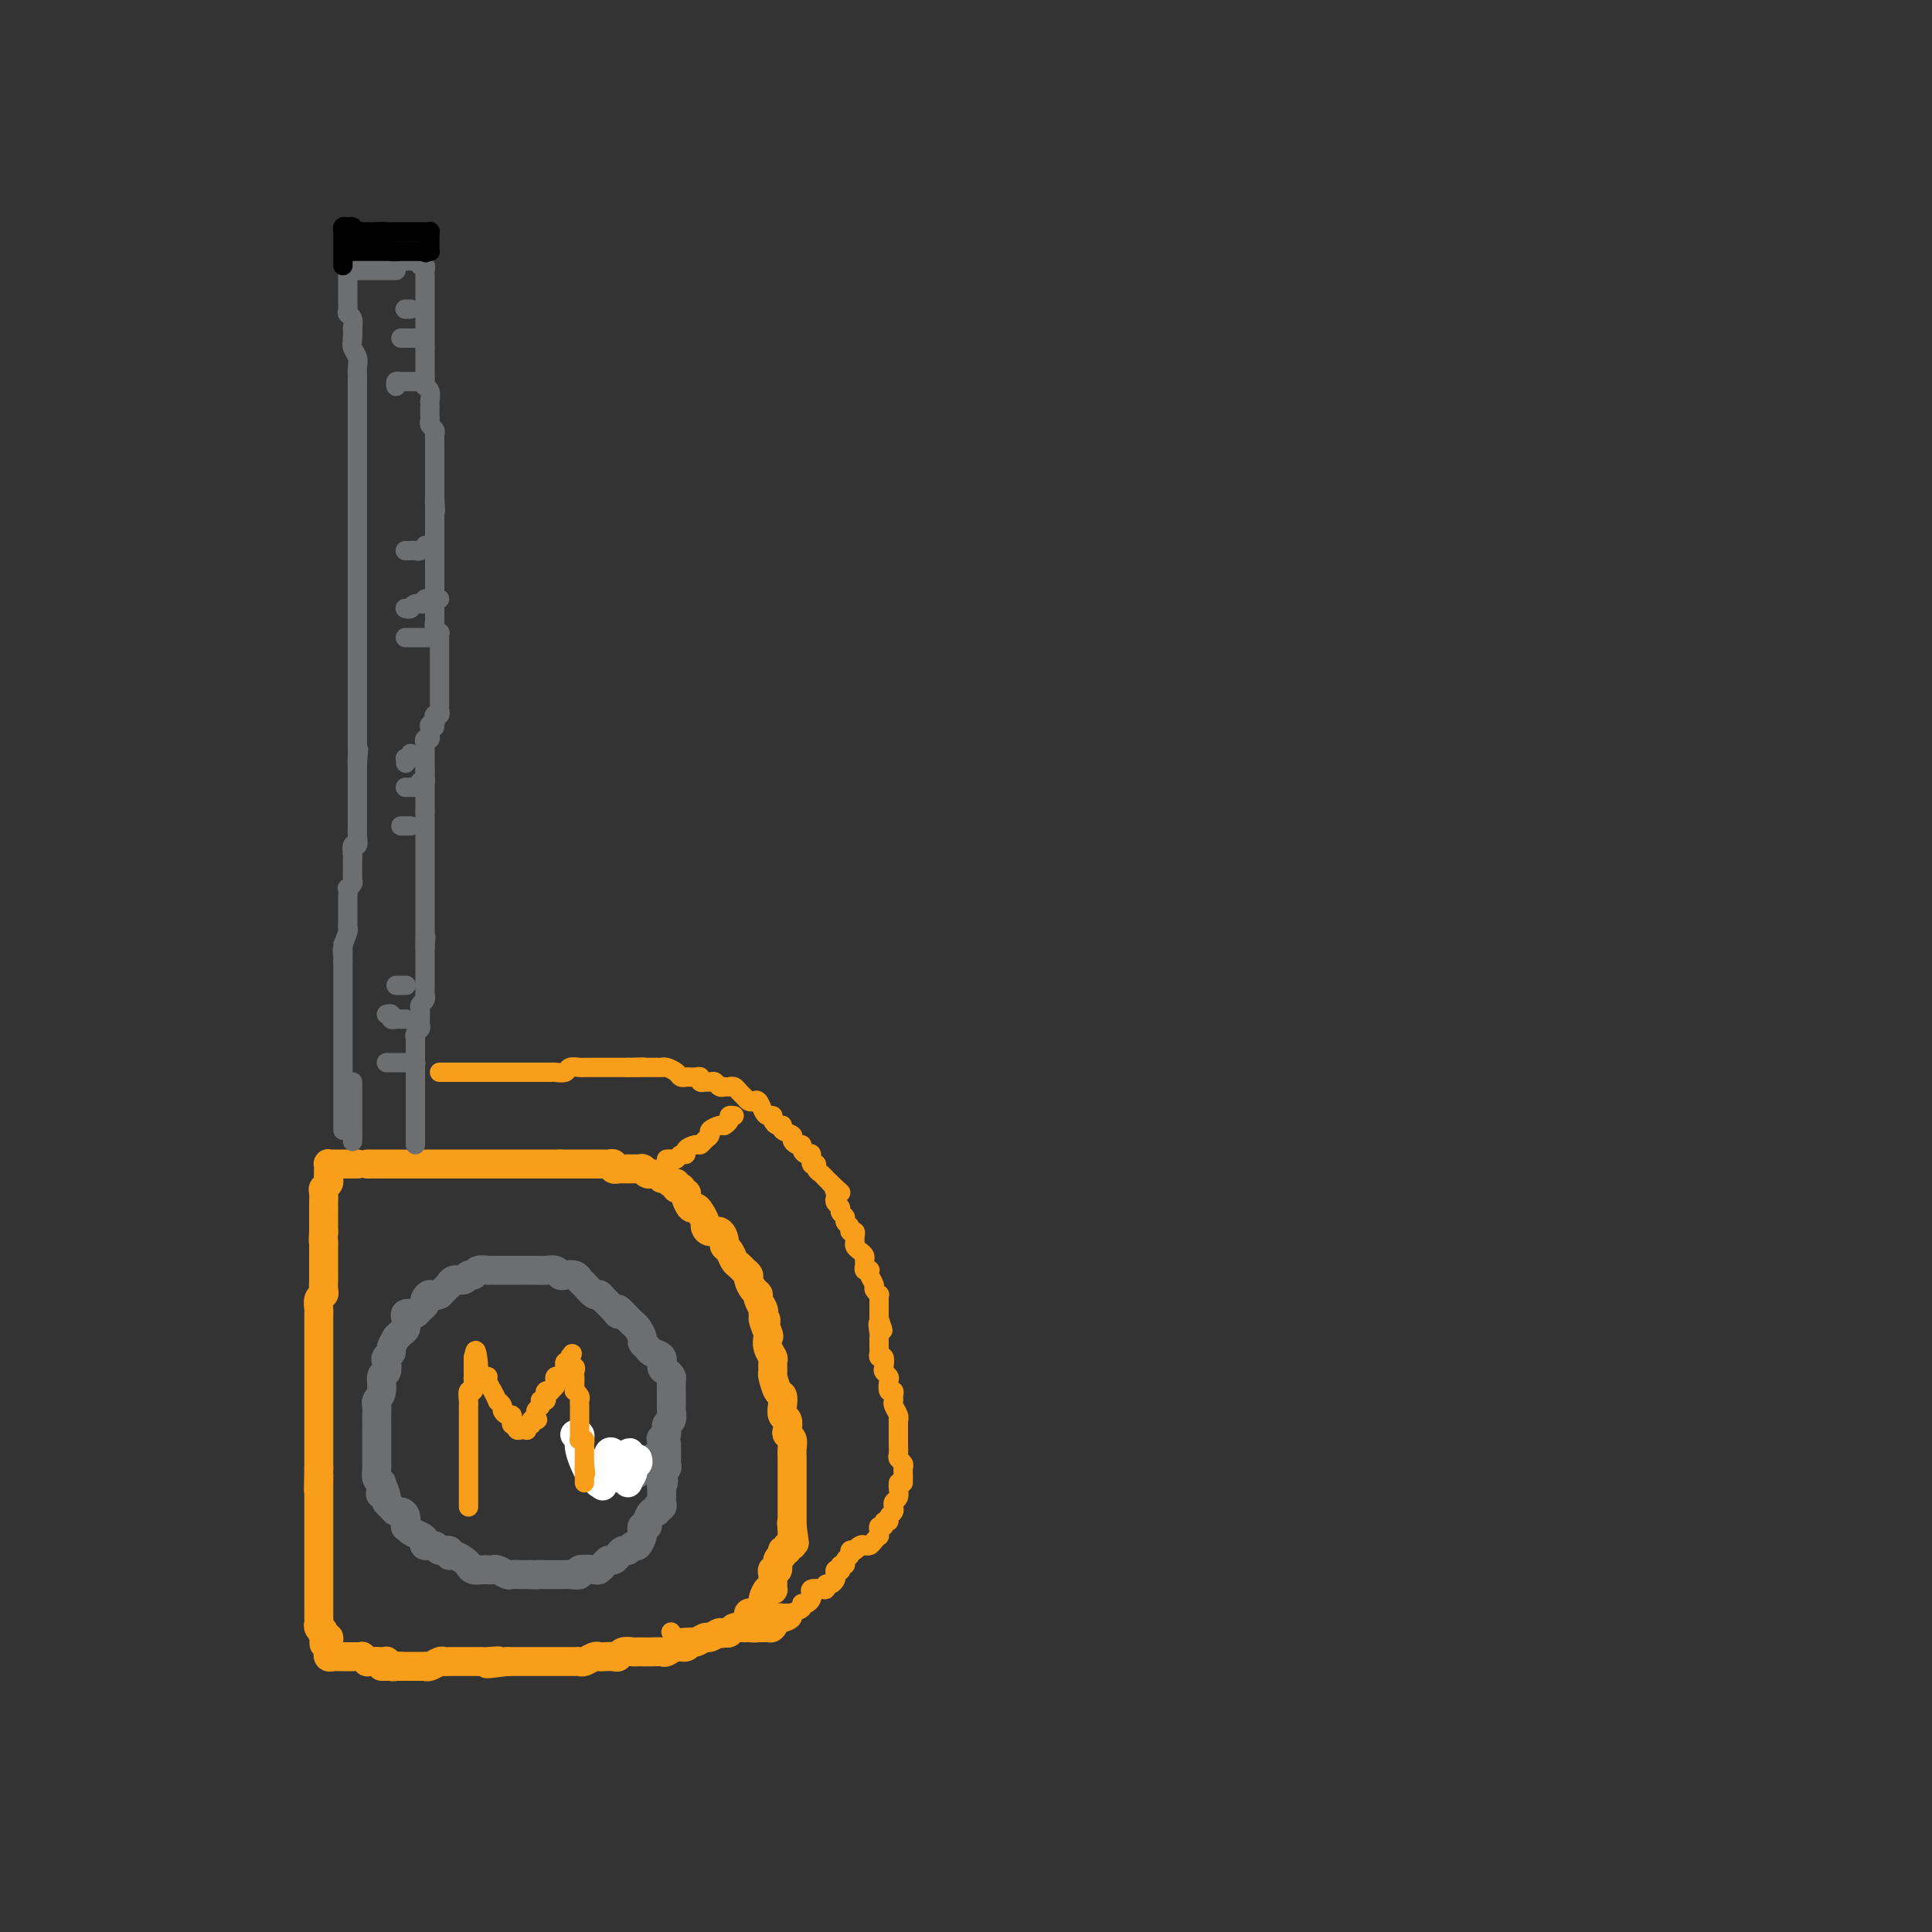 <svg viewBox='0 0 400 400' version='1.1' xmlns='http://www.w3.org/2000/svg' xmlns:xlink='http://www.w3.org/1999/xlink'><rect x="0" y="0" width="400" height="400" fill="#333333" stroke="none"/><g fill='none' stroke='#F99E1B' stroke-width='6' stroke-linecap='round' stroke-linejoin='round'><path d='M76,241c0.332,0.000 0.664,0.000 1,0c0.336,0.000 0.677,0.000 1,0c0.323,-0.000 0.630,-0.000 1,0c0.370,0.000 0.803,0.000 1,0c0.197,0.000 0.156,0.000 1,0c0.844,0.000 2.572,-0.000 3,0c0.428,0.000 -0.443,0.000 0,0c0.443,0.000 2.198,0.000 3,0c0.802,0.000 0.649,0.000 1,0c0.351,0.000 1.207,-0.000 2,0c0.793,0.000 1.524,-0.000 2,0c0.476,0.000 0.698,0.000 1,0c0.302,-0.000 0.683,0.000 1,0c0.317,-0.000 0.571,-0.000 1,0c0.429,0.000 1.035,0.000 2,0c0.965,0.000 2.290,0.000 3,0c0.710,0.000 0.805,0.000 1,0c0.195,0.000 0.489,0.000 1,0c0.511,0.000 1.241,0.000 2,0c0.759,0.000 1.549,0.000 2,0c0.451,0.000 0.562,0.000 1,0c0.438,0.000 1.203,0.000 2,0c0.797,0.000 1.626,0.000 2,0c0.374,0.000 0.293,0.000 1,0c0.707,0.000 2.202,0.000 3,0c0.798,0.000 0.899,0.000 1,0'/><path d='M116,241c6.302,-0.000 2.056,-0.000 1,0c-1.056,0.000 1.079,0.000 2,0c0.921,-0.000 0.628,-0.000 1,0c0.372,0.000 1.409,0.000 2,0c0.591,-0.000 0.737,-0.001 1,0c0.263,0.001 0.644,0.004 1,0c0.356,-0.004 0.688,-0.015 1,0c0.312,0.015 0.605,0.057 1,0c0.395,-0.057 0.893,-0.211 1,0c0.107,0.211 -0.176,0.789 0,1c0.176,0.211 0.811,0.057 1,0c0.189,-0.057 -0.068,-0.015 0,0c0.068,0.015 0.462,0.003 1,0c0.538,-0.003 1.219,0.003 2,0c0.781,-0.003 1.663,-0.015 2,0c0.337,0.015 0.129,0.056 0,0c-0.129,-0.056 -0.179,-0.211 0,0c0.179,0.211 0.587,0.788 1,1c0.413,0.212 0.832,0.061 1,0c0.168,-0.061 0.084,-0.030 0,0'/><path d='M137,243c0.025,-0.122 0.049,-0.244 0,0c-0.049,0.244 -0.172,0.854 0,1c0.172,0.146 0.639,-0.171 1,0c0.361,0.171 0.618,0.829 1,1c0.382,0.171 0.891,-0.147 1,0c0.109,0.147 -0.181,0.757 0,1c0.181,0.243 0.832,0.119 1,0c0.168,-0.119 -0.148,-0.235 0,0c0.148,0.235 0.761,0.819 1,1c0.239,0.181 0.105,-0.041 0,0c-0.105,0.041 -0.182,0.343 0,1c0.182,0.657 0.623,1.667 1,2c0.377,0.333 0.692,-0.012 1,0c0.308,0.012 0.611,0.380 1,1c0.389,0.620 0.865,1.493 1,2c0.135,0.507 -0.070,0.647 0,1c0.070,0.353 0.414,0.920 1,1c0.586,0.080 1.414,-0.326 2,0c0.586,0.326 0.931,1.383 1,2c0.069,0.617 -0.136,0.795 0,1c0.136,0.205 0.615,0.436 1,1c0.385,0.564 0.677,1.459 1,2c0.323,0.541 0.678,0.726 1,1c0.322,0.274 0.612,0.637 1,1c0.388,0.363 0.873,0.726 1,1c0.127,0.274 -0.106,0.458 0,1c0.106,0.542 0.550,1.441 1,2c0.450,0.559 0.904,0.779 1,1c0.096,0.221 -0.166,0.444 0,1c0.166,0.556 0.762,1.445 1,2c0.238,0.555 0.119,0.778 0,1'/><path d='M158,272c1.333,2.684 0.165,0.894 0,1c-0.165,0.106 0.674,2.107 1,3c0.326,0.893 0.140,0.677 0,1c-0.140,0.323 -0.234,1.184 0,2c0.234,0.816 0.798,1.588 1,2c0.202,0.412 0.044,0.463 0,1c-0.044,0.537 0.027,1.561 0,2c-0.027,0.439 -0.152,0.293 0,1c0.152,0.707 0.580,2.268 1,3c0.420,0.732 0.831,0.633 1,1c0.169,0.367 0.097,1.198 0,2c-0.097,0.802 -0.218,1.576 0,2c0.218,0.424 0.776,0.498 1,1c0.224,0.502 0.112,1.434 0,2c-0.112,0.566 -0.226,0.768 0,1c0.226,0.232 0.793,0.496 1,1c0.207,0.504 0.056,1.248 0,2c-0.056,0.752 -0.015,1.511 0,2c0.015,0.489 0.004,0.708 0,1c-0.004,0.292 -0.001,0.656 0,1c0.001,0.344 0.000,0.669 0,1c-0.000,0.331 -0.000,0.670 0,1c0.000,0.330 0.000,0.651 0,1c-0.000,0.349 -0.000,0.724 0,1c0.000,0.276 0.000,0.452 0,1c-0.000,0.548 -0.000,1.470 0,2c0.000,0.530 0.000,0.670 0,1c-0.000,0.330 -0.000,0.851 0,1c0.000,0.149 0.000,-0.075 0,0c-0.000,0.075 -0.000,0.450 0,1c0.000,0.550 0.000,1.275 0,2'/><path d='M164,316c0.927,6.774 0.244,1.709 0,0c-0.244,-1.709 -0.050,-0.062 0,1c0.050,1.062 -0.043,1.537 0,2c0.043,0.463 0.223,0.912 0,1c-0.223,0.088 -0.848,-0.185 -1,0c-0.152,0.185 0.171,0.828 0,1c-0.171,0.172 -0.834,-0.126 -1,0c-0.166,0.126 0.166,0.678 0,1c-0.166,0.322 -0.829,0.415 -1,1c-0.171,0.585 0.150,1.662 0,2c-0.150,0.338 -0.773,-0.063 -1,0c-0.227,0.063 -0.060,0.592 0,1c0.060,0.408 0.013,0.696 0,1c-0.013,0.304 0.007,0.624 0,1c-0.007,0.376 -0.040,0.809 0,1c0.040,0.191 0.154,0.142 0,0c-0.154,-0.142 -0.578,-0.375 -1,0c-0.422,0.375 -0.844,1.358 -1,2c-0.156,0.642 -0.045,0.942 0,1c0.045,0.058 0.023,-0.128 0,0c-0.023,0.128 -0.049,0.569 0,1c0.049,0.431 0.172,0.850 0,1c-0.172,0.150 -0.637,0.029 -1,0c-0.363,-0.029 -0.622,0.035 -1,0c-0.378,-0.035 -0.875,-0.168 -1,0c-0.125,0.168 0.121,0.637 0,1c-0.121,0.363 -0.610,0.619 -1,1c-0.390,0.381 -0.682,0.886 -1,1c-0.318,0.114 -0.663,-0.161 -1,0c-0.337,0.161 -0.668,0.760 -1,1c-0.332,0.240 -0.666,0.120 -1,0'/><path d='M150,338c-1.351,0.553 -0.729,-0.063 -1,0c-0.271,0.063 -1.434,0.806 -2,1c-0.566,0.194 -0.536,-0.159 -1,0c-0.464,0.159 -1.424,0.831 -2,1c-0.576,0.169 -0.769,-0.165 -1,0c-0.231,0.165 -0.498,0.829 -1,1c-0.502,0.171 -1.237,-0.150 -2,0c-0.763,0.150 -1.553,0.772 -2,1c-0.447,0.228 -0.553,0.061 -1,0c-0.447,-0.061 -1.237,-0.017 -2,0c-0.763,0.017 -1.500,0.008 -2,0c-0.500,-0.008 -0.763,-0.016 -1,0c-0.237,0.016 -0.448,0.057 -1,0c-0.552,-0.057 -1.443,-0.211 -2,0c-0.557,0.211 -0.778,0.788 -1,1c-0.222,0.212 -0.444,0.061 -1,0c-0.556,-0.061 -1.444,-0.030 -2,0c-0.556,0.030 -0.778,0.061 -1,0c-0.222,-0.061 -0.444,-0.212 -1,0c-0.556,0.212 -1.444,0.789 -2,1c-0.556,0.211 -0.778,0.057 -1,0c-0.222,-0.057 -0.444,-0.015 -1,0c-0.556,0.015 -1.447,0.004 -2,0c-0.553,-0.004 -0.768,-0.001 -1,0c-0.232,0.001 -0.481,0.000 -1,0c-0.519,-0.000 -1.309,-0.000 -2,0c-0.691,0.000 -1.285,0.000 -2,0c-0.715,-0.000 -1.553,-0.000 -2,0c-0.447,0.000 -0.505,0.000 -1,0c-0.495,-0.000 -1.427,-0.000 -2,0c-0.573,0.000 -0.786,0.000 -1,0'/><path d='M105,344c-7.307,0.928 -3.074,0.249 -2,0c1.074,-0.249 -1.010,-0.067 -2,0c-0.990,0.067 -0.885,0.018 -1,0c-0.115,-0.018 -0.451,-0.004 -1,0c-0.549,0.004 -1.312,0.000 -2,0c-0.688,-0.000 -1.301,0.004 -2,0c-0.699,-0.004 -1.484,-0.015 -2,0c-0.516,0.015 -0.765,0.057 -1,0c-0.235,-0.057 -0.458,-0.211 -1,0c-0.542,0.211 -1.402,0.789 -2,1c-0.598,0.211 -0.934,0.057 -1,0c-0.066,-0.057 0.136,-0.015 0,0c-0.136,0.015 -0.611,0.004 -1,0c-0.389,-0.004 -0.692,-0.001 -1,0c-0.308,0.001 -0.621,0.000 -1,0c-0.379,-0.000 -0.822,-0.000 -1,0c-0.178,0.000 -0.089,0.000 0,0c0.089,-0.000 0.177,-0.000 0,0c-0.177,0.000 -0.621,0.000 -1,0c-0.379,-0.000 -0.694,-0.000 -1,0c-0.306,0.000 -0.604,0.000 -1,0c-0.396,-0.000 -0.890,-0.000 -1,0c-0.110,0.000 0.163,0.000 0,0c-0.163,-0.000 -0.761,-0.000 -1,0c-0.239,0.000 -0.120,0.000 0,0'/><path d='M74,241c-0.341,0.000 -0.683,0.000 -1,0c-0.317,-0.000 -0.610,-0.000 -1,0c-0.390,0.000 -0.879,0.000 -1,0c-0.121,-0.000 0.125,-0.001 0,0c-0.125,0.001 -0.622,0.003 -1,0c-0.378,-0.003 -0.637,-0.012 -1,0c-0.363,0.012 -0.830,0.045 -1,0c-0.170,-0.045 -0.045,-0.167 0,0c0.045,0.167 0.008,0.622 0,1c-0.008,0.378 0.012,0.678 0,1c-0.012,0.322 -0.056,0.667 0,1c0.056,0.333 0.211,0.653 0,1c-0.211,0.347 -0.789,0.722 -1,1c-0.211,0.278 -0.057,0.458 0,1c0.057,0.542 0.015,1.445 0,2c-0.015,0.555 -0.004,0.762 0,1c0.004,0.238 0.001,0.507 0,1c-0.001,0.493 -0.000,1.210 0,2c0.000,0.790 0.000,1.654 0,2c-0.000,0.346 -0.000,0.173 0,0'/><path d='M67,255c-0.155,2.566 -0.041,1.983 0,2c0.041,0.017 0.011,0.636 0,1c-0.011,0.364 -0.003,0.474 0,1c0.003,0.526 0.001,1.467 0,2c-0.001,0.533 -0.001,0.657 0,1c0.001,0.343 0.001,0.904 0,1c-0.001,0.096 -0.004,-0.274 0,0c0.004,0.274 0.015,1.191 0,2c-0.015,0.809 -0.057,1.511 0,2c0.057,0.489 0.211,0.764 0,1c-0.211,0.236 -0.789,0.434 -1,1c-0.211,0.566 -0.057,1.502 0,2c0.057,0.498 0.015,0.558 0,1c-0.015,0.442 -0.004,1.267 0,2c0.004,0.733 0.001,1.374 0,2c-0.001,0.626 -0.000,1.238 0,2c0.000,0.762 0.000,1.674 0,2c-0.000,0.326 -0.000,0.066 0,1c0.000,0.934 0.000,3.061 0,4c-0.000,0.939 -0.000,0.688 0,1c0.000,0.312 0.000,1.185 0,2c-0.000,0.815 -0.000,1.570 0,2c0.000,0.430 0.000,0.535 0,1c-0.000,0.465 -0.000,1.290 0,2c0.000,0.710 0.000,1.306 0,2c-0.000,0.694 -0.000,1.485 0,2c0.000,0.515 0.000,0.754 0,1c-0.000,0.246 -0.000,0.499 0,1c0.000,0.501 0.000,1.250 0,2c-0.000,0.750 -0.000,1.500 0,2c0.000,0.500 0.000,0.750 0,1'/><path d='M66,304c-0.155,7.997 -0.041,3.491 0,2c0.041,-1.491 0.011,0.033 0,1c-0.011,0.967 -0.003,1.376 0,2c0.003,0.624 0.001,1.462 0,2c-0.001,0.538 -0.000,0.777 0,1c0.000,0.223 0.000,0.432 0,1c-0.000,0.568 -0.000,1.496 0,2c0.000,0.504 0.000,0.583 0,1c-0.000,0.417 -0.000,1.171 0,2c0.000,0.829 0.000,1.731 0,2c-0.000,0.269 -0.000,-0.097 0,0c0.000,0.097 0.000,0.656 0,1c-0.000,0.344 -0.000,0.472 0,1c0.000,0.528 -0.000,1.455 0,2c0.000,0.545 0.000,0.706 0,1c-0.000,0.294 -0.000,0.719 0,1c0.000,0.281 0.000,0.418 0,1c-0.000,0.582 -0.000,1.608 0,2c0.000,0.392 0.000,0.150 0,0c-0.000,-0.150 -0.000,-0.208 0,0c0.000,0.208 0.000,0.682 0,1c-0.000,0.318 -0.000,0.481 0,1c0.000,0.519 0.000,1.396 0,2c-0.000,0.604 -0.001,0.935 0,1c0.001,0.065 0.004,-0.137 0,0c-0.004,0.137 -0.015,0.611 0,1c0.015,0.389 0.056,0.692 0,1c-0.056,0.308 -0.207,0.621 0,1c0.207,0.379 0.774,0.822 1,1c0.226,0.178 0.113,0.089 0,0'/><path d='M67,338c0.171,5.196 0.098,1.185 0,0c-0.098,-1.185 -0.222,0.457 0,1c0.222,0.543 0.792,-0.012 1,0c0.208,0.012 0.056,0.591 0,1c-0.056,0.409 -0.016,0.649 0,1c0.016,0.351 0.007,0.812 0,1c-0.007,0.188 -0.013,0.103 0,0c0.013,-0.103 0.046,-0.224 0,0c-0.046,0.224 -0.171,0.792 0,1c0.171,0.208 0.637,0.056 1,0c0.363,-0.056 0.622,-0.015 1,0c0.378,0.015 0.874,0.004 1,0c0.126,-0.004 -0.120,-0.001 0,0c0.120,0.001 0.605,-0.001 1,0c0.395,0.001 0.698,0.004 1,0c0.302,-0.004 0.602,-0.015 1,0c0.398,0.015 0.894,0.057 1,0c0.106,-0.057 -0.179,-0.211 0,0c0.179,0.211 0.821,0.789 1,1c0.179,0.211 -0.106,0.057 0,0c0.106,-0.057 0.602,-0.016 1,0c0.398,0.016 0.699,0.008 1,0'/><path d='M78,344c1.400,0.150 0.900,0.026 1,0c0.100,-0.026 0.801,0.046 1,0c0.199,-0.046 -0.104,-0.208 0,0c0.104,0.208 0.616,0.788 1,1c0.384,0.212 0.642,0.057 1,0c0.358,-0.057 0.817,-0.016 1,0c0.183,0.016 0.092,0.008 0,0'/></g>
<g fill='none' stroke='#6D6E70' stroke-width='6' stroke-linecap='round' stroke-linejoin='round'><path d='M128,305c-0.089,0.001 -0.179,0.002 0,0c0.179,-0.002 0.625,-0.008 1,0c0.375,0.008 0.678,0.031 1,0c0.322,-0.031 0.662,-0.116 1,0c0.338,0.116 0.672,0.432 1,0c0.328,-0.432 0.648,-1.612 1,-2c0.352,-0.388 0.734,0.016 1,0c0.266,-0.016 0.415,-0.451 1,-1c0.585,-0.549 1.606,-1.212 2,-2c0.394,-0.788 0.162,-1.702 0,-2c-0.162,-0.298 -0.254,0.018 0,0c0.254,-0.018 0.853,-0.371 1,-1c0.147,-0.629 -0.157,-1.535 0,-2c0.157,-0.465 0.774,-0.491 1,-1c0.226,-0.509 0.060,-1.502 0,-2c-0.060,-0.498 -0.015,-0.500 0,-1c0.015,-0.500 0.002,-1.496 0,-2c-0.002,-0.504 0.009,-0.515 0,-1c-0.009,-0.485 -0.039,-1.443 0,-2c0.039,-0.557 0.147,-0.713 0,-1c-0.147,-0.287 -0.550,-0.707 -1,-1c-0.450,-0.293 -0.948,-0.460 -1,-1c-0.052,-0.540 0.341,-1.453 0,-2c-0.341,-0.547 -1.415,-0.728 -2,-1c-0.585,-0.272 -0.681,-0.635 -1,-1c-0.319,-0.365 -0.862,-0.730 -1,-1c-0.138,-0.270 0.128,-0.443 0,-1c-0.128,-0.557 -0.650,-1.496 -1,-2c-0.350,-0.504 -0.529,-0.573 -1,-1c-0.471,-0.427 -1.236,-1.214 -2,-2'/><path d='M129,272c-1.742,-1.978 -1.096,-0.423 -1,0c0.096,0.423 -0.359,-0.286 -1,-1c-0.641,-0.714 -1.467,-1.434 -2,-2c-0.533,-0.566 -0.772,-0.978 -1,-1c-0.228,-0.022 -0.446,0.348 -1,0c-0.554,-0.348 -1.444,-1.413 -2,-2c-0.556,-0.587 -0.778,-0.697 -1,-1c-0.222,-0.303 -0.443,-0.799 -1,-1c-0.557,-0.201 -1.448,-0.106 -2,0c-0.552,0.106 -0.764,0.225 -1,0c-0.236,-0.225 -0.496,-0.792 -1,-1c-0.504,-0.208 -1.252,-0.056 -2,0c-0.748,0.056 -1.496,0.015 -2,0c-0.504,-0.015 -0.764,-0.004 -1,0c-0.236,0.004 -0.448,0.001 -1,0c-0.552,-0.001 -1.443,-0.000 -2,0c-0.557,0.000 -0.780,-0.000 -1,0c-0.220,0.000 -0.435,0.000 -1,0c-0.565,-0.000 -1.479,-0.001 -2,0c-0.521,0.001 -0.650,0.004 -1,0c-0.350,-0.004 -0.920,-0.016 -1,0c-0.080,0.016 0.330,0.061 0,0c-0.330,-0.061 -1.401,-0.228 -2,0c-0.599,0.228 -0.725,0.850 -1,1c-0.275,0.150 -0.700,-0.171 -1,0c-0.300,0.171 -0.476,0.833 -1,1c-0.524,0.167 -1.397,-0.163 -2,0c-0.603,0.163 -0.935,0.817 -1,1c-0.065,0.183 0.136,-0.105 0,0c-0.136,0.105 -0.610,0.601 -1,1c-0.390,0.399 -0.695,0.699 -1,1'/><path d='M91,268c-1.626,0.726 -1.693,0.041 -2,0c-0.307,-0.041 -0.856,0.564 -1,1c-0.144,0.436 0.115,0.705 0,1c-0.115,0.295 -0.605,0.617 -1,1c-0.395,0.383 -0.693,0.827 -1,1c-0.307,0.173 -0.621,0.073 -1,0c-0.379,-0.073 -0.824,-0.120 -1,0c-0.176,0.120 -0.085,0.409 0,1c0.085,0.591 0.162,1.486 0,2c-0.162,0.514 -0.564,0.648 -1,1c-0.436,0.352 -0.905,0.921 -1,1c-0.095,0.079 0.185,-0.331 0,0c-0.185,0.331 -0.833,1.402 -1,2c-0.167,0.598 0.147,0.722 0,1c-0.147,0.278 -0.756,0.711 -1,1c-0.244,0.289 -0.122,0.434 0,1c0.122,0.566 0.243,1.551 0,2c-0.243,0.449 -0.850,0.361 -1,1c-0.150,0.639 0.156,2.005 0,3c-0.156,0.995 -0.774,1.618 -1,2c-0.226,0.382 -0.061,0.522 0,1c0.061,0.478 0.016,1.293 0,2c-0.016,0.707 -0.004,1.305 0,2c0.004,0.695 0.001,1.485 0,2c-0.001,0.515 -0.000,0.753 0,1c0.000,0.247 -0.001,0.504 0,1c0.001,0.496 0.003,1.232 0,2c-0.003,0.768 -0.011,1.567 0,2c0.011,0.433 0.041,0.501 0,1c-0.041,0.499 -0.155,1.428 0,2c0.155,0.572 0.577,0.786 1,1'/><path d='M79,307c-0.374,4.295 -0.307,1.533 0,1c0.307,-0.533 0.856,1.163 1,2c0.144,0.837 -0.115,0.814 0,1c0.115,0.186 0.605,0.579 1,1c0.395,0.421 0.694,0.868 1,1c0.306,0.132 0.620,-0.053 1,0c0.380,0.053 0.826,0.343 1,1c0.174,0.657 0.075,1.681 0,2c-0.075,0.319 -0.127,-0.068 0,0c0.127,0.068 0.433,0.592 1,1c0.567,0.408 1.393,0.702 2,1c0.607,0.298 0.993,0.601 1,1c0.007,0.399 -0.367,0.896 0,1c0.367,0.104 1.473,-0.183 2,0c0.527,0.183 0.473,0.837 1,1c0.527,0.163 1.633,-0.164 2,0c0.367,0.164 -0.005,0.818 0,1c0.005,0.182 0.386,-0.109 1,0c0.614,0.109 1.460,0.618 2,1c0.540,0.382 0.775,0.639 1,1c0.225,0.361 0.440,0.828 1,1c0.560,0.172 1.463,0.050 2,0c0.537,-0.050 0.706,-0.027 1,0c0.294,0.027 0.712,0.060 1,0c0.288,-0.060 0.445,-0.212 1,0c0.555,0.212 1.507,0.789 2,1c0.493,0.211 0.527,0.057 1,0c0.473,-0.057 1.384,-0.015 2,0c0.616,0.015 0.935,0.004 1,0c0.065,-0.004 -0.124,-0.001 0,0c0.124,0.001 0.562,0.001 1,0'/><path d='M110,326c1.991,0.155 0.968,0.042 1,0c0.032,-0.042 1.121,-0.011 2,0c0.879,0.011 1.550,0.004 2,0c0.450,-0.004 0.678,-0.005 1,0c0.322,0.005 0.738,0.015 1,0c0.262,-0.015 0.371,-0.056 1,0c0.629,0.056 1.779,0.208 2,0c0.221,-0.208 -0.488,-0.778 0,-1c0.488,-0.222 2.172,-0.097 3,0c0.828,0.097 0.799,0.167 1,0c0.201,-0.167 0.631,-0.571 1,-1c0.369,-0.429 0.676,-0.884 1,-1c0.324,-0.116 0.664,0.108 1,0c0.336,-0.108 0.667,-0.549 1,-1c0.333,-0.451 0.667,-0.912 1,-1c0.333,-0.088 0.664,0.198 1,0c0.336,-0.198 0.677,-0.880 1,-1c0.323,-0.120 0.626,0.322 1,0c0.374,-0.322 0.817,-1.408 1,-2c0.183,-0.592 0.104,-0.688 0,-1c-0.104,-0.312 -0.234,-0.839 0,-1c0.234,-0.161 0.832,0.044 1,0c0.168,-0.044 -0.095,-0.337 0,-1c0.095,-0.663 0.547,-1.697 1,-2c0.453,-0.303 0.906,0.126 1,0c0.094,-0.126 -0.171,-0.807 0,-1c0.171,-0.193 0.778,0.103 1,0c0.222,-0.103 0.060,-0.605 0,-1c-0.060,-0.395 -0.016,-0.683 0,-1c0.016,-0.317 0.005,-0.662 0,-1c-0.005,-0.338 -0.002,-0.669 0,-1'/><path d='M137,308c0.774,-2.094 0.208,-1.331 0,-1c-0.208,0.331 -0.057,0.228 0,0c0.057,-0.228 0.019,-0.582 0,-1c-0.019,-0.418 -0.019,-0.901 0,-1c0.019,-0.099 0.058,0.184 0,0c-0.058,-0.184 -0.212,-0.837 0,-1c0.212,-0.163 0.789,0.164 1,0c0.211,-0.164 0.057,-0.817 0,-1c-0.057,-0.183 -0.015,0.105 0,0c0.015,-0.105 0.004,-0.603 0,-1c-0.004,-0.397 -0.001,-0.694 0,-1c0.001,-0.306 0.000,-0.621 0,-1c-0.000,-0.379 -0.000,-0.823 0,-1c0.000,-0.177 0.000,-0.089 0,0'/></g>
<g fill='none' stroke='#FFFFFF' stroke-width='6' stroke-linecap='round' stroke-linejoin='round'><path d='M119,297c0.417,-0.072 0.834,-0.145 1,0c0.166,0.145 0.082,0.507 0,1c-0.082,0.493 -0.163,1.117 0,2c0.163,0.883 0.569,2.025 1,3c0.431,0.975 0.886,1.782 1,2c0.114,0.218 -0.114,-0.152 0,0c0.114,0.152 0.570,0.826 1,1c0.430,0.174 0.833,-0.154 1,0c0.167,0.154 0.096,0.788 0,1c-0.096,0.212 -0.218,0.003 0,0c0.218,-0.003 0.775,0.201 1,0c0.225,-0.201 0.116,-0.809 0,-1c-0.116,-0.191 -0.240,0.033 0,0c0.240,-0.033 0.845,-0.323 1,-1c0.155,-0.677 -0.140,-1.743 0,-2c0.140,-0.257 0.713,0.293 1,0c0.287,-0.293 0.287,-1.431 0,-2c-0.287,-0.569 -0.862,-0.570 -1,0c-0.138,0.570 0.159,1.712 0,2c-0.159,0.288 -0.775,-0.277 -1,0c-0.225,0.277 -0.060,1.395 0,2c0.060,0.605 0.016,0.698 0,1c-0.016,0.302 -0.004,0.812 0,1c0.004,0.188 0.001,0.054 0,0c-0.001,-0.054 -0.001,-0.027 0,0'/><path d='M125,307c-0.358,1.059 -0.254,0.705 0,0c0.254,-0.705 0.656,-1.761 1,-2c0.344,-0.239 0.628,0.338 1,0c0.372,-0.338 0.832,-1.590 1,-2c0.168,-0.410 0.045,0.024 0,0c-0.045,-0.024 -0.012,-0.504 0,-1c0.012,-0.496 0.003,-1.006 0,-1c-0.003,0.006 -0.001,0.527 0,1c0.001,0.473 0.000,0.896 0,1c-0.000,0.104 -0.000,-0.111 0,0c0.000,0.111 0.000,0.548 0,1c-0.000,0.452 -0.001,0.919 0,1c0.001,0.081 0.004,-0.225 0,0c-0.004,0.225 -0.016,0.981 0,1c0.016,0.019 0.061,-0.698 0,-1c-0.061,-0.302 -0.226,-0.189 0,0c0.226,0.189 0.845,0.454 1,0c0.155,-0.454 -0.154,-1.627 0,-2c0.154,-0.373 0.772,0.053 1,0c0.228,-0.053 0.065,-0.587 0,-1c-0.065,-0.413 -0.033,-0.707 0,-1'/><path d='M130,301c0.774,-0.766 0.207,0.321 0,1c-0.207,0.679 -0.056,0.952 0,1c0.056,0.048 0.015,-0.128 0,0c-0.015,0.128 -0.004,0.561 0,1c0.004,0.439 0.001,0.886 0,1c-0.001,0.114 -0.000,-0.103 0,0c0.000,0.103 0.000,0.528 0,1c-0.000,0.472 -0.000,0.992 0,1c0.000,0.008 0.000,-0.496 0,-1'/><path d='M130,306c0.228,0.592 0.797,-0.429 1,-1c0.203,-0.571 0.040,-0.693 0,-1c-0.040,-0.307 0.042,-0.801 0,-1c-0.042,-0.199 -0.207,-0.105 0,0c0.207,0.105 0.787,0.221 1,0c0.213,-0.221 0.061,-0.777 0,-1c-0.061,-0.223 -0.030,-0.111 0,0'/></g>
<g fill='none' stroke='#6D6E70' stroke-width='4' stroke-linecap='round' stroke-linejoin='round'><path d='M71,234c0.000,-0.444 0.000,-0.888 0,-1c0.000,-0.112 0.000,0.106 0,0c0.000,-0.106 0.000,-0.538 0,-1c-0.000,-0.462 0.000,-0.954 0,-1c0.000,-0.046 0.000,0.352 0,0c0.000,-0.352 0.000,-1.456 0,-2c0.000,-0.544 0.000,-0.527 0,-1c0.000,-0.473 0.000,-1.435 0,-2c0.000,-0.565 0.000,-0.733 0,-1c0.000,-0.267 0.000,-0.634 0,-1c0.000,-0.366 0.000,-0.731 0,-1c-0.000,-0.269 0.000,-0.443 0,-1c0.000,-0.557 0.000,-1.496 0,-2c0.000,-0.504 0.000,-0.573 0,-1c0.000,-0.427 0.000,-1.211 0,-2c0.000,-0.789 -0.000,-1.581 0,-2c0.000,-0.419 0.000,-0.465 0,-1c0.000,-0.535 -0.000,-1.561 0,-2c0.000,-0.439 0.000,-0.292 0,-1c0.000,-0.708 -0.000,-2.273 0,-3c0.000,-0.727 0.000,-0.618 0,-1c0.000,-0.382 -0.000,-1.257 0,-2c0.000,-0.743 0.000,-1.354 0,-2c0.000,-0.646 0.000,-1.327 0,-2c0.000,-0.673 0.000,-1.336 0,-2'/><path d='M71,199c0.016,-5.852 0.057,-2.983 0,-2c-0.057,0.983 -0.211,0.078 0,-1c0.211,-1.078 0.789,-2.329 1,-3c0.211,-0.671 0.057,-0.761 0,-1c-0.057,-0.239 -0.015,-0.626 0,-1c0.015,-0.374 0.004,-0.735 0,-1c-0.004,-0.265 -0.002,-0.434 0,-1c0.002,-0.566 0.004,-1.528 0,-2c-0.004,-0.472 -0.015,-0.454 0,-1c0.015,-0.546 0.057,-1.657 0,-2c-0.057,-0.343 -0.211,0.082 0,0c0.211,-0.082 0.789,-0.670 1,-1c0.211,-0.330 0.057,-0.402 0,-1c-0.057,-0.598 -0.016,-1.723 0,-2c0.016,-0.277 0.008,0.295 0,0c-0.008,-0.295 -0.016,-1.458 0,-2c0.016,-0.542 0.057,-0.463 0,-1c-0.057,-0.537 -0.211,-1.688 0,-2c0.211,-0.312 0.789,0.216 1,0c0.211,-0.216 0.057,-1.176 0,-2c-0.057,-0.824 -0.015,-1.513 0,-2c0.015,-0.487 0.004,-0.774 0,-1c-0.004,-0.226 -0.001,-0.392 0,-1c0.001,-0.608 0.000,-1.659 0,-2c-0.000,-0.341 -0.000,0.030 0,0c0.000,-0.030 0.000,-0.459 0,-1c-0.000,-0.541 -0.000,-1.195 0,-2c0.000,-0.805 0.000,-1.762 0,-2c-0.000,-0.238 -0.000,0.244 0,0c0.000,-0.244 0.000,-1.212 0,-2c-0.000,-0.788 -0.000,-1.394 0,-2'/><path d='M74,158c0.464,-6.230 0.124,-1.303 0,0c-0.124,1.303 -0.033,-1.016 0,-2c0.033,-0.984 0.009,-0.631 0,-1c-0.009,-0.369 -0.002,-1.460 0,-2c0.002,-0.540 0.001,-0.530 0,-1c-0.001,-0.470 -0.000,-1.420 0,-2c0.000,-0.580 0.000,-0.789 0,-1c-0.000,-0.211 -0.000,-0.423 0,-1c0.000,-0.577 0.000,-1.520 0,-2c-0.000,-0.480 -0.000,-0.499 0,-1c0.000,-0.501 0.000,-1.485 0,-2c-0.000,-0.515 -0.000,-0.560 0,-1c0.000,-0.440 0.000,-1.277 0,-2c-0.000,-0.723 -0.000,-1.334 0,-2c0.000,-0.666 0.000,-1.386 0,-2c-0.000,-0.614 -0.000,-1.123 0,-2c0.000,-0.877 0.000,-2.124 0,-3c-0.000,-0.876 -0.000,-1.381 0,-2c0.000,-0.619 0.000,-1.353 0,-2c-0.000,-0.647 -0.000,-1.206 0,-2c0.000,-0.794 0.000,-1.821 0,-3c-0.000,-1.179 -0.000,-2.508 0,-3c0.000,-0.492 0.000,-0.147 0,-1c-0.000,-0.853 -0.000,-2.903 0,-4c0.000,-1.097 0.000,-1.243 0,-2c0.000,-0.757 -0.000,-2.127 0,-3c0.000,-0.873 0.000,-1.248 0,-2c0.000,-0.752 -0.000,-1.882 0,-3c0.000,-1.118 0.000,-2.224 0,-3c0.000,-0.776 0.000,-1.222 0,-2c0.000,-0.778 0.000,-1.889 0,-3'/><path d='M74,96c0.000,-10.130 0.000,-4.457 0,-3c-0.000,1.457 -0.000,-1.304 0,-3c0.000,-1.696 0.000,-2.327 0,-3c-0.000,-0.673 -0.000,-1.388 0,-2c0.000,-0.612 0.001,-1.123 0,-2c-0.001,-0.877 -0.004,-2.122 0,-3c0.004,-0.878 0.015,-1.389 0,-2c-0.015,-0.611 -0.057,-1.320 0,-2c0.057,-0.680 0.211,-1.329 0,-2c-0.211,-0.671 -0.788,-1.363 -1,-2c-0.212,-0.637 -0.061,-1.217 0,-2c0.061,-0.783 0.030,-1.767 0,-2c-0.030,-0.233 -0.061,0.285 0,0c0.061,-0.285 0.212,-1.372 0,-2c-0.212,-0.628 -0.789,-0.798 -1,-1c-0.211,-0.202 -0.057,-0.435 0,-1c0.057,-0.565 0.015,-1.460 0,-2c-0.015,-0.540 -0.004,-0.723 0,-1c0.004,-0.277 0.001,-0.648 0,-1c-0.001,-0.352 -0.000,-0.687 0,-1c0.000,-0.313 0.000,-0.606 0,-1c-0.000,-0.394 -0.000,-0.889 0,-1c0.000,-0.111 0.000,0.162 0,0c-0.000,-0.162 -0.000,-0.761 0,-1c0.000,-0.239 0.000,-0.120 0,0'/><path d='M72,56c0.342,0.000 0.684,0.000 1,0c0.316,0.000 0.606,0.000 1,0c0.394,0.000 0.893,0.000 1,0c0.107,-0.000 -0.179,0.000 0,0c0.179,0.000 0.821,-0.000 1,0c0.179,0.000 -0.106,0.000 0,0c0.106,0.000 0.602,0.000 1,0c0.398,0.000 0.698,-0.000 1,0c0.302,0.000 0.606,-0.000 1,0c0.394,0.000 0.876,0.000 1,0c0.124,-0.000 -0.111,-0.000 0,0c0.111,0.000 0.568,0.000 1,0c0.432,-0.000 0.838,0.000 1,0c0.162,0.000 0.081,0.000 0,0'/><path d='M73,224c0.000,0.331 0.000,0.662 0,1c0.000,0.338 0.000,0.682 0,1c0.000,0.318 0.000,0.610 0,1c-0.000,0.390 -0.000,0.879 0,1c0.000,0.121 0.000,-0.126 0,0c0.000,0.126 -0.000,0.625 0,1c0.000,0.375 0.000,0.626 0,1c0.000,0.374 0.000,0.870 0,1c0.000,0.130 0.000,-0.106 0,0c0.000,0.106 0.000,0.553 0,1c0.000,0.447 0.000,0.893 0,1c0.000,0.107 0.000,-0.125 0,0c0.000,0.125 0.000,0.607 0,1c0.000,0.393 0.000,0.696 0,1'/><path d='M73,235c0.000,1.933 0.000,1.267 0,1c0.000,-0.267 0.000,-0.133 0,0'/><path d='M86,237c0.000,-0.331 0.000,-0.662 0,-1c0.000,-0.338 0.000,-0.682 0,-1c0.000,-0.318 0.000,-0.611 0,-1c0.000,-0.389 0.000,-0.874 0,-1c0.000,-0.126 -0.000,0.107 0,0c0.000,-0.107 0.000,-0.553 0,-1c0.000,-0.447 0.000,-0.894 0,-1c0.000,-0.106 0.000,0.130 0,0c0.000,-0.130 0.000,-0.626 0,-1c0.000,-0.374 0.000,-0.625 0,-1c0.000,-0.375 0.000,-0.874 0,-1c0.000,-0.126 0.000,0.120 0,0c0.000,-0.120 0.000,-0.605 0,-1c0.000,-0.395 -0.000,-0.698 0,-1c0.000,-0.302 0.000,-0.602 0,-1c0.000,-0.398 -0.000,-0.894 0,-1c0.000,-0.106 0.000,0.179 0,0c0.000,-0.179 -0.000,-0.821 0,-1c0.000,-0.179 0.000,0.107 0,0c0.000,-0.107 -0.000,-0.606 0,-1c0.000,-0.394 0.000,-0.683 0,-1c0.000,-0.317 -0.000,-0.662 0,-1c0.000,-0.338 0.000,-0.669 0,-1'/><path d='M86,219c0.000,-2.737 0.000,-0.579 0,0c-0.000,0.579 -0.000,-0.419 0,-1c0.000,-0.581 0.000,-0.743 0,-1c-0.000,-0.257 -0.001,-0.608 0,-1c0.001,-0.392 0.004,-0.826 0,-1c-0.004,-0.174 -0.015,-0.088 0,0c0.015,0.088 0.057,0.177 0,0c-0.057,-0.177 -0.211,-0.621 0,-1c0.211,-0.379 0.789,-0.693 1,-1c0.211,-0.307 0.057,-0.607 0,-1c-0.057,-0.393 -0.016,-0.879 0,-1c0.016,-0.121 0.008,0.123 0,0c-0.008,-0.123 -0.016,-0.611 0,-1c0.016,-0.389 0.057,-0.678 0,-1c-0.057,-0.322 -0.211,-0.678 0,-1c0.211,-0.322 0.789,-0.610 1,-1c0.211,-0.390 0.057,-0.883 0,-1c-0.057,-0.117 -0.015,0.141 0,0c0.015,-0.141 0.004,-0.682 0,-1c-0.004,-0.318 -0.001,-0.414 0,-1c0.001,-0.586 0.000,-1.664 0,-2c-0.000,-0.336 -0.000,0.068 0,0c0.000,-0.068 0.000,-0.609 0,-1c-0.000,-0.391 -0.000,-0.630 0,-1c0.000,-0.370 0.000,-0.869 0,-1c-0.000,-0.131 -0.000,0.106 0,0c0.000,-0.106 0.000,-0.554 0,-1c-0.000,-0.446 -0.000,-0.889 0,-1c0.000,-0.111 0.000,0.111 0,0c-0.000,-0.111 -0.000,-0.556 0,-1'/><path d='M88,196c0.309,-3.741 0.083,-1.594 0,-1c-0.083,0.594 -0.022,-0.367 0,-1c0.022,-0.633 0.006,-0.939 0,-1c-0.006,-0.061 -0.002,0.125 0,0c0.002,-0.125 0.000,-0.559 0,-1c-0.000,-0.441 -0.000,-0.888 0,-1c0.000,-0.112 0.000,0.110 0,0c-0.000,-0.110 -0.000,-0.553 0,-1c0.000,-0.447 0.000,-0.897 0,-1c-0.000,-0.103 -0.000,0.140 0,0c0.000,-0.140 0.000,-0.663 0,-1c-0.000,-0.337 -0.000,-0.487 0,-1c0.000,-0.513 0.000,-1.390 0,-2c-0.000,-0.610 -0.000,-0.955 0,-1c0.000,-0.045 0.000,0.208 0,0c-0.000,-0.208 -0.000,-0.877 0,-1c0.000,-0.123 0.000,0.301 0,0c-0.000,-0.301 -0.000,-1.327 0,-2c0.000,-0.673 0.000,-0.993 0,-1c-0.000,-0.007 -0.000,0.300 0,0c0.000,-0.300 0.000,-1.208 0,-2c-0.000,-0.792 -0.000,-1.468 0,-2c0.000,-0.532 0.000,-0.921 0,-1c-0.000,-0.079 -0.000,0.151 0,0c0.000,-0.151 0.000,-0.685 0,-1c0.000,-0.315 -0.000,-0.413 0,-1c0.000,-0.587 0.000,-1.663 0,-2c0.000,-0.337 -0.000,0.064 0,0c0.000,-0.064 0.000,-0.594 0,-1c0.000,-0.406 -0.000,-0.687 0,-1c0.000,-0.313 0.000,-0.656 0,-1'/><path d='M88,168c0.000,-4.572 0.000,-2.002 0,-1c0.000,1.002 0.000,0.436 0,0c0.000,-0.436 0.000,-0.743 0,-1c0.000,-0.257 0.000,-0.464 0,-1c0.000,-0.536 0.000,-1.400 0,-2c0.000,-0.600 0.000,-0.935 0,-1c0.000,-0.065 -0.000,0.140 0,0c0.000,-0.140 0.000,-0.625 0,-1c0.000,-0.375 0.000,-0.639 0,-1c0.000,-0.361 0.000,-0.817 0,-1c0.000,-0.183 0.000,-0.091 0,0'/><path d='M84,53c0.025,0.422 0.049,0.844 0,1c-0.049,0.156 -0.172,0.046 0,0c0.172,-0.046 0.638,-0.027 1,0c0.362,0.027 0.619,0.063 1,0c0.381,-0.063 0.887,-0.224 1,0c0.113,0.224 -0.166,0.834 0,1c0.166,0.166 0.776,-0.110 1,0c0.224,0.110 0.060,0.607 0,1c-0.060,0.393 -0.016,0.684 0,1c0.016,0.316 0.004,0.659 0,1c-0.004,0.341 -0.001,0.682 0,1c0.001,0.318 0.000,0.614 0,1c-0.000,0.386 -0.000,0.863 0,1c0.000,0.137 0.000,-0.065 0,0c-0.000,0.065 -0.000,0.399 0,1c0.000,0.601 0.000,1.470 0,2c-0.000,0.530 -0.000,0.719 0,1c0.000,0.281 0.000,0.652 0,1c-0.000,0.348 -0.000,0.673 0,1c0.000,0.327 0.000,0.655 0,1c-0.000,0.345 -0.000,0.708 0,1c0.000,0.292 0.000,0.512 0,1c-0.000,0.488 -0.000,1.244 0,2'/><path d='M88,72c0.000,2.804 0.000,2.313 0,2c-0.000,-0.313 -0.001,-0.448 0,0c0.001,0.448 0.004,1.481 0,2c-0.004,0.519 -0.015,0.525 0,1c0.015,0.475 0.057,1.419 0,2c-0.057,0.581 -0.211,0.800 0,1c0.211,0.200 0.789,0.382 1,1c0.211,0.618 0.057,1.671 0,2c-0.057,0.329 -0.015,-0.067 0,0c0.015,0.067 0.003,0.595 0,1c-0.003,0.405 0.003,0.686 0,1c-0.003,0.314 -0.015,0.662 0,1c0.015,0.338 0.057,0.668 0,1c-0.057,0.332 -0.211,0.667 0,1c0.211,0.333 0.789,0.662 1,1c0.211,0.338 0.057,0.683 0,1c-0.057,0.317 -0.015,0.606 0,1c0.015,0.394 0.004,0.893 0,1c-0.004,0.107 -0.001,-0.179 0,0c0.001,0.179 0.000,0.822 0,1c-0.000,0.178 -0.000,-0.111 0,0c0.000,0.111 0.000,0.620 0,1c-0.000,0.380 -0.000,0.630 0,1c0.000,0.370 0.000,0.858 0,1c-0.000,0.142 -0.000,-0.063 0,0c0.000,0.063 0.000,0.394 0,1c-0.000,0.606 -0.000,1.488 0,2c0.000,0.512 0.000,0.653 0,1c-0.000,0.347 -0.000,0.901 0,1c0.000,0.099 0.000,-0.257 0,0c-0.000,0.257 -0.000,1.129 0,2'/><path d='M90,103c0.309,4.976 0.083,1.915 0,1c-0.083,-0.915 -0.022,0.315 0,1c0.022,0.685 0.006,0.824 0,1c-0.006,0.176 -0.002,0.390 0,1c0.002,0.610 0.000,1.616 0,2c-0.000,0.384 -0.000,0.144 0,0c0.000,-0.144 0.000,-0.193 0,0c-0.000,0.193 -0.000,0.629 0,1c0.000,0.371 0.000,0.677 0,1c-0.000,0.323 -0.000,0.664 0,1c0.000,0.336 0.000,0.667 0,1c-0.000,0.333 -0.000,0.667 0,1c0.000,0.333 0.000,0.664 0,1c-0.000,0.336 -0.000,0.678 0,1c0.000,0.322 0.000,0.625 0,1c-0.000,0.375 -0.000,0.821 0,1c0.000,0.179 0.000,0.089 0,0c-0.000,-0.089 -0.000,-0.179 0,0c0.000,0.179 0.000,0.626 0,1c-0.000,0.374 -0.000,0.674 0,1c0.000,0.326 0.000,0.679 0,1c-0.000,0.321 -0.000,0.611 0,1c0.000,0.389 0.000,0.878 0,1c-0.000,0.122 0.000,-0.121 0,0c0.000,0.121 0.000,0.607 0,1c0.000,0.393 0.000,0.693 0,1c0.000,0.307 0.000,0.621 0,1c0.000,0.379 0.000,0.823 0,1c0.000,0.177 0.000,0.089 0,0'/><path d='M90,127c0.016,4.122 0.057,2.427 0,2c-0.057,-0.427 -0.211,0.414 0,1c0.211,0.586 0.789,0.916 1,1c0.211,0.084 0.057,-0.079 0,0c-0.057,0.079 -0.015,0.399 0,1c0.015,0.601 0.004,1.485 0,2c-0.004,0.515 -0.001,0.663 0,1c0.001,0.337 0.000,0.864 0,1c-0.000,0.136 -0.000,-0.117 0,0c0.000,0.117 0.000,0.605 0,1c-0.000,0.395 -0.000,0.697 0,1c0.000,0.303 0.000,0.607 0,1c-0.000,0.393 -0.000,0.875 0,1c0.000,0.125 0.000,-0.107 0,0c-0.000,0.107 -0.000,0.553 0,1c0.000,0.447 0.000,0.894 0,1c-0.000,0.106 -0.000,-0.130 0,0c0.000,0.130 0.000,0.626 0,1c-0.000,0.374 -0.000,0.625 0,1c0.000,0.375 0.001,0.875 0,1c-0.001,0.125 -0.004,-0.125 0,0c0.004,0.125 0.015,0.625 0,1c-0.015,0.375 -0.056,0.626 0,1c0.056,0.374 0.207,0.870 0,1c-0.207,0.130 -0.774,-0.106 -1,0c-0.226,0.106 -0.113,0.553 0,1'/><path d='M90,149c-0.016,3.339 -0.057,0.687 0,0c0.057,-0.687 0.212,0.590 0,1c-0.212,0.410 -0.793,-0.049 -1,0c-0.207,0.049 -0.041,0.604 0,1c0.041,0.396 -0.041,0.631 0,1c0.041,0.369 0.207,0.872 0,1c-0.207,0.128 -0.788,-0.121 -1,0c-0.212,0.121 -0.057,0.610 0,1c0.057,0.390 0.015,0.679 0,1c-0.015,0.321 -0.004,0.674 0,1c0.004,0.326 0.001,0.626 0,1c-0.001,0.374 -0.000,0.821 0,1c0.000,0.179 -0.000,0.089 0,0c0.000,-0.089 0.001,-0.178 0,0c-0.001,0.178 -0.004,0.622 0,1c0.004,0.378 0.015,0.689 0,1c-0.015,0.311 -0.057,0.623 0,1c0.057,0.377 0.211,0.819 0,1c-0.211,0.181 -0.789,0.100 -1,0c-0.211,-0.100 -0.057,-0.219 0,0c0.057,0.219 0.016,0.777 0,1c-0.016,0.223 -0.008,0.112 0,0'/><path d='M86,220c0.000,0.000 0.100,0.100 0.1,0.1'/><path d='M84,220c-0.024,0.000 -0.048,0.000 0,0c0.048,0.000 0.167,0.000 0,0c-0.167,-0.000 -0.619,0.000 -1,0c-0.381,-0.000 -0.690,0.000 -1,0c-0.310,-0.000 -0.622,0.000 -1,0c-0.378,0.000 -0.822,0.000 -1,0c-0.178,0.000 -0.089,0.000 0,0'/><path d='M84,211c0.007,-0.000 0.013,-0.000 0,0c-0.013,0.000 -0.046,0.001 0,0c0.046,-0.001 0.171,-0.004 0,0c-0.171,0.004 -0.638,0.015 -1,0c-0.362,-0.015 -0.619,-0.057 -1,0c-0.381,0.057 -0.886,0.211 -1,0c-0.114,-0.211 0.162,-0.788 0,-1c-0.162,-0.212 -0.760,-0.061 -1,0c-0.240,0.061 -0.120,0.030 0,0'/><path d='M84,204c0.083,0.000 0.167,0.000 0,0c-0.167,0.000 -0.583,0.000 -1,0c-0.417,0.000 -0.833,0.000 -1,0c-0.167,0.000 -0.083,0.000 0,0'/><path d='M83,171c0.415,0.000 0.829,0.000 1,0c0.171,0.000 0.097,0.000 0,0c-0.097,-0.000 -0.219,0.000 0,0c0.219,0.000 0.777,0.000 1,0c0.223,0.000 0.112,0.000 0,0'/><path d='M84,163c0.022,0.000 0.045,0.000 0,0c-0.045,0.000 -0.156,0.000 0,0c0.156,0.000 0.581,0.000 1,0c0.419,0.000 0.834,0.000 1,0c0.166,0.000 0.083,0.000 0,0'/><path d='M84,158c-0.008,-0.425 -0.016,-0.850 0,-1c0.016,-0.150 0.057,-0.026 0,0c-0.057,0.026 -0.211,-0.044 0,0c0.211,0.044 0.788,0.204 1,0c0.212,-0.204 0.061,-0.773 0,-1c-0.061,-0.227 -0.030,-0.114 0,0'/><path d='M84,132c0.024,0.000 0.048,0.000 0,0c-0.048,0.000 -0.166,0.000 0,0c0.166,0.000 0.618,0.000 1,0c0.382,0.000 0.694,0.000 1,0c0.306,0.000 0.608,0.000 1,0c0.392,0.000 0.876,0.000 1,0c0.124,0.000 -0.111,0.000 0,0c0.111,0.000 0.568,0.000 1,0c0.432,0.000 0.838,0.000 1,0c0.162,0.000 0.081,0.000 0,0'/><path d='M84,126c-0.100,-0.033 -0.200,-0.065 0,0c0.200,0.065 0.701,0.228 1,0c0.299,-0.228 0.395,-0.846 1,-1c0.605,-0.154 1.717,0.155 2,0c0.283,-0.155 -0.264,-0.773 0,-1c0.264,-0.227 1.340,-0.061 2,0c0.660,0.061 0.903,0.017 1,0c0.097,-0.017 0.049,-0.009 0,0'/><path d='M84,114c-0.089,-0.002 -0.178,-0.004 0,0c0.178,0.004 0.622,0.015 1,0c0.378,-0.015 0.689,-0.056 1,0c0.311,0.056 0.622,0.207 1,0c0.378,-0.207 0.822,-0.774 1,-1c0.178,-0.226 0.089,-0.113 0,0'/><path d='M82,80c-0.081,-0.423 -0.162,-0.845 0,-1c0.162,-0.155 0.568,-0.041 1,0c0.432,0.041 0.890,0.011 1,0c0.110,-0.011 -0.129,-0.003 0,0c0.129,0.003 0.627,0.001 1,0c0.373,-0.001 0.622,-0.000 1,0c0.378,0.000 0.885,0.000 1,0c0.115,-0.000 -0.161,-0.000 0,0c0.161,0.000 0.760,0.000 1,0c0.240,-0.000 0.120,-0.000 0,0'/><path d='M83,70c0.447,0.000 0.894,0.000 1,0c0.106,0.000 -0.129,0.000 0,0c0.129,0.000 0.622,-0.000 1,0c0.378,0.000 0.640,0.000 1,0c0.360,-0.000 0.817,0.000 1,0c0.183,0.000 0.091,0.000 0,0'/><path d='M84,64c-0.111,0.000 -0.222,0.000 0,0c0.222,0.000 0.778,0.000 1,0c0.222,0.000 0.111,0.000 0,0'/></g>
<g fill='none' stroke='#000000' stroke-width='4' stroke-linecap='round' stroke-linejoin='round'><path d='M71,55c-0.000,-0.339 -0.000,-0.679 0,-1c0.000,-0.321 0.000,-0.625 0,-1c-0.000,-0.375 -0.000,-0.822 0,-1c0.000,-0.178 0.000,-0.089 0,0c-0.000,0.089 -0.000,0.177 0,0c0.000,-0.177 0.000,-0.621 0,-1c-0.000,-0.379 -0.001,-0.694 0,-1c0.001,-0.306 0.003,-0.604 0,-1c-0.003,-0.396 -0.012,-0.892 0,-1c0.012,-0.108 0.044,0.171 0,0c-0.044,-0.171 -0.166,-0.792 0,-1c0.166,-0.208 0.618,-0.003 1,0c0.382,0.003 0.693,-0.195 1,0c0.307,0.195 0.610,0.784 1,1c0.390,0.216 0.867,0.058 1,0c0.133,-0.058 -0.080,-0.016 0,0c0.080,0.016 0.451,0.004 1,0c0.549,-0.004 1.274,-0.002 2,0'/><path d='M78,48c1.524,-0.155 1.833,-0.041 2,0c0.167,0.041 0.191,0.011 1,0c0.809,-0.011 2.402,-0.003 3,0c0.598,0.003 0.202,0.001 0,0c-0.202,-0.001 -0.209,-0.000 0,0c0.209,0.000 0.634,0.000 1,0c0.366,-0.000 0.672,-0.001 1,0c0.328,0.001 0.676,0.003 1,0c0.324,-0.003 0.623,-0.012 1,0c0.377,0.012 0.833,0.044 1,0c0.167,-0.044 0.044,-0.166 0,0c-0.044,0.166 -0.011,0.619 0,1c0.011,0.381 0.000,0.691 0,1c-0.000,0.309 0.010,0.619 0,1c-0.010,0.381 -0.041,0.833 0,1c0.041,0.167 0.155,0.048 0,0c-0.155,-0.048 -0.577,-0.024 -1,0'/><path d='M88,52c0.206,0.619 0.221,0.166 0,0c-0.221,-0.166 -0.679,-0.044 -1,0c-0.321,0.044 -0.506,0.012 -1,0c-0.494,-0.012 -1.298,-0.003 -2,0c-0.702,0.003 -1.301,0.001 -2,0c-0.699,-0.001 -1.498,-0.000 -2,0c-0.502,0.000 -0.708,0.000 -1,0c-0.292,-0.000 -0.671,-0.000 -1,0c-0.329,0.000 -0.609,0.000 -1,0c-0.391,-0.000 -0.892,-0.000 -1,0c-0.108,0.000 0.179,0.000 0,0c-0.179,-0.000 -0.823,-0.000 -1,0c-0.177,0.000 0.113,0.000 0,0c-0.113,-0.000 -0.628,-0.000 -1,0c-0.372,0.000 -0.600,0.000 -1,0c-0.400,-0.000 -0.971,-0.000 -1,0c-0.029,0.000 0.486,0.000 1,0'/><path d='M73,52c-2.386,0.045 -0.850,0.156 0,0c0.850,-0.156 1.016,-0.579 1,-1c-0.016,-0.421 -0.214,-0.841 0,-1c0.214,-0.159 0.839,-0.058 1,0c0.161,0.058 -0.141,0.072 0,0c0.141,-0.072 0.724,-0.229 1,0c0.276,0.229 0.246,0.846 1,1c0.754,0.154 2.292,-0.155 3,0c0.708,0.155 0.585,0.774 1,1c0.415,0.226 1.368,0.061 2,0c0.632,-0.061 0.943,-0.016 1,0c0.057,0.016 -0.139,0.004 0,0c0.139,-0.004 0.612,-0.001 1,0c0.388,0.001 0.692,0.000 1,0c0.308,-0.000 0.621,-0.000 1,0c0.379,0.000 0.822,0.000 1,0c0.178,-0.000 0.089,-0.000 0,0'/></g>
<g fill='none' stroke='#F99E1B' stroke-width='4' stroke-linecap='round' stroke-linejoin='round'><path d='M97,312c-0.000,-0.243 -0.000,-0.487 0,-1c0.000,-0.513 0.000,-1.296 0,-2c-0.000,-0.704 -0.000,-1.329 0,-2c0.000,-0.671 0.000,-1.387 0,-2c-0.000,-0.613 -0.000,-1.124 0,-2c0.000,-0.876 0.000,-2.117 0,-3c-0.000,-0.883 -0.000,-1.406 0,-2c0.000,-0.594 0.000,-1.257 0,-2c-0.000,-0.743 -0.001,-1.566 0,-2c0.001,-0.434 0.004,-0.479 0,-1c-0.004,-0.521 -0.015,-1.520 0,-2c0.015,-0.480 0.057,-0.443 0,-1c-0.057,-0.557 -0.211,-1.707 0,-2c0.211,-0.293 0.789,0.272 1,0c0.211,-0.272 0.057,-1.382 0,-2c-0.057,-0.618 -0.015,-0.744 0,-1c0.015,-0.256 0.004,-0.640 0,-1c-0.004,-0.360 -0.001,-0.694 0,-1c0.001,-0.306 0.000,-0.582 0,-1c-0.000,-0.418 -0.000,-0.976 0,-1c0.000,-0.024 0.000,0.488 0,1'/><path d='M98,282c0.393,-4.669 0.875,-1.340 1,0c0.125,1.340 -0.106,0.693 0,1c0.106,0.307 0.549,1.569 1,2c0.451,0.431 0.909,0.032 1,0c0.091,-0.032 -0.187,0.302 0,1c0.187,0.698 0.839,1.759 1,2c0.161,0.241 -0.168,-0.339 0,0c0.168,0.339 0.832,1.598 1,2c0.168,0.402 -0.162,-0.051 0,0c0.162,0.051 0.814,0.606 1,1c0.186,0.394 -0.094,0.628 0,1c0.094,0.372 0.561,0.883 1,1c0.439,0.117 0.849,-0.161 1,0c0.151,0.161 0.045,0.760 0,1c-0.045,0.240 -0.027,0.121 0,0c0.027,-0.121 0.063,-0.242 0,0c-0.063,0.242 -0.223,0.849 0,1c0.223,0.151 0.831,-0.155 1,0c0.169,0.155 -0.099,0.769 0,1c0.099,0.231 0.566,0.077 1,0c0.434,-0.077 0.833,-0.077 1,0c0.167,0.077 0.100,0.231 0,0c-0.100,-0.231 -0.233,-0.845 0,-1c0.233,-0.155 0.832,0.151 1,0c0.168,-0.151 -0.095,-0.757 0,-1c0.095,-0.243 0.547,-0.121 1,0'/><path d='M111,294c0.615,-0.262 0.151,0.084 0,0c-0.151,-0.084 0.011,-0.597 0,-1c-0.011,-0.403 -0.195,-0.696 0,-1c0.195,-0.304 0.771,-0.620 1,-1c0.229,-0.380 0.113,-0.823 0,-1c-0.113,-0.177 -0.222,-0.086 0,0c0.222,0.086 0.777,0.167 1,0c0.223,-0.167 0.116,-0.584 0,-1c-0.116,-0.416 -0.241,-0.832 0,-1c0.241,-0.168 0.848,-0.087 1,0c0.152,0.087 -0.151,0.181 0,0c0.151,-0.181 0.758,-0.636 1,-1c0.242,-0.364 0.121,-0.636 0,-1c-0.121,-0.364 -0.243,-0.820 0,-1c0.243,-0.180 0.850,-0.086 1,0c0.150,0.086 -0.157,0.163 0,0c0.157,-0.163 0.778,-0.564 1,-1c0.222,-0.436 0.045,-0.905 0,-1c-0.045,-0.095 0.040,0.185 0,0c-0.040,-0.185 -0.207,-0.834 0,-1c0.207,-0.166 0.787,0.151 1,0c0.213,-0.151 0.057,-0.772 0,-1c-0.057,-0.228 -0.016,-0.065 0,0c0.016,0.065 0.008,0.033 0,0'/><path d='M118,281c1.022,-1.832 0.078,0.086 0,1c-0.078,0.914 0.711,0.822 1,1c0.289,0.178 0.078,0.626 0,1c-0.078,0.374 -0.022,0.674 0,1c0.022,0.326 0.010,0.679 0,1c-0.010,0.321 -0.017,0.611 0,1c0.017,0.389 0.057,0.878 0,1c-0.057,0.122 -0.211,-0.122 0,0c0.211,0.122 0.789,0.611 1,1c0.211,0.389 0.057,0.677 0,1c-0.057,0.323 -0.015,0.679 0,1c0.015,0.321 0.004,0.607 0,1c-0.004,0.393 -0.001,0.893 0,1c0.001,0.107 0.000,-0.179 0,0c-0.000,0.179 -0.000,0.822 0,1c0.000,0.178 -0.000,-0.111 0,0c0.000,0.111 0.000,0.622 0,1c-0.000,0.378 -0.001,0.623 0,1c0.001,0.377 0.004,0.885 0,1c-0.004,0.115 -0.015,-0.162 0,0c0.015,0.162 0.057,0.764 0,1c-0.057,0.236 -0.211,0.105 0,0c0.211,-0.105 0.789,-0.183 1,0c0.211,0.183 0.057,0.627 0,1c-0.057,0.373 -0.015,0.675 0,1c0.015,0.325 0.004,0.675 0,1c-0.004,0.325 -0.001,0.626 0,1c0.001,0.374 0.000,0.821 0,1c-0.000,0.179 -0.000,0.089 0,0'/><path d='M121,303c0.464,3.566 0.124,1.481 0,1c-0.124,-0.481 -0.033,0.642 0,1c0.033,0.358 0.009,-0.048 0,0c-0.009,0.048 -0.002,0.549 0,1c0.002,0.451 0.001,0.852 0,1c-0.001,0.148 -0.000,0.042 0,0c0.000,-0.042 0.000,-0.021 0,0'/><path d='M91,222c0.308,0.000 0.615,0.000 1,0c0.385,-0.000 0.846,-0.000 1,0c0.154,0.000 -0.001,0.000 0,0c0.001,-0.000 0.156,-0.000 1,0c0.844,0.000 2.376,0.000 3,0c0.624,-0.000 0.341,-0.000 1,0c0.659,0.000 2.261,0.000 3,0c0.739,-0.000 0.617,-0.000 1,0c0.383,0.000 1.273,0.000 2,0c0.727,-0.000 1.293,-0.000 2,0c0.707,0.000 1.555,0.000 2,0c0.445,-0.000 0.485,-0.000 1,0c0.515,0.000 1.504,0.001 2,0c0.496,-0.001 0.499,-0.004 1,0c0.501,0.004 1.500,0.015 2,0c0.500,-0.015 0.500,-0.057 1,0c0.500,0.057 1.500,0.211 2,0c0.500,-0.211 0.501,-0.789 1,-1c0.499,-0.211 1.496,-0.057 2,0c0.504,0.057 0.515,0.015 1,0c0.485,-0.015 1.444,-0.004 2,0c0.556,0.004 0.708,0.001 1,0c0.292,-0.001 0.725,-0.000 1,0c0.275,0.000 0.393,0.000 1,0c0.607,-0.000 1.702,-0.000 2,0c0.298,0.000 -0.201,0.000 0,0c0.201,-0.000 1.100,-0.000 2,0'/><path d='M130,221c6.135,-0.155 1.973,-0.041 1,0c-0.973,0.041 1.245,0.011 2,0c0.755,-0.011 0.049,-0.003 0,0c-0.049,0.003 0.561,0.001 1,0c0.439,-0.001 0.708,-0.001 1,0c0.292,0.001 0.607,0.003 1,0c0.393,-0.003 0.865,-0.011 1,0c0.135,0.011 -0.065,0.041 0,0c0.065,-0.041 0.396,-0.155 1,0c0.604,0.155 1.482,0.577 2,1c0.518,0.423 0.678,0.845 1,1c0.322,0.155 0.807,0.042 1,0c0.193,-0.042 0.094,-0.012 0,0c-0.094,0.012 -0.184,0.007 0,0c0.184,-0.007 0.641,-0.016 1,0c0.359,0.016 0.618,0.057 1,0c0.382,-0.057 0.886,-0.211 1,0c0.114,0.211 -0.163,0.789 0,1c0.163,0.211 0.765,0.056 1,0c0.235,-0.056 0.104,-0.011 0,0c-0.104,0.011 -0.182,-0.011 0,0c0.182,0.011 0.623,0.055 1,0c0.377,-0.055 0.689,-0.211 1,0c0.311,0.211 0.622,0.788 1,1c0.378,0.212 0.822,0.061 1,0c0.178,-0.061 0.089,-0.030 0,0'/><path d='M138,240c0.331,-0.032 0.661,-0.064 1,0c0.339,0.064 0.686,0.223 1,0c0.314,-0.223 0.595,-0.830 1,-1c0.405,-0.170 0.934,0.095 1,0c0.066,-0.095 -0.332,-0.550 0,-1c0.332,-0.450 1.394,-0.894 2,-1c0.606,-0.106 0.757,0.125 1,0c0.243,-0.125 0.576,-0.608 1,-1c0.424,-0.392 0.937,-0.694 1,-1c0.063,-0.306 -0.324,-0.617 0,-1c0.324,-0.383 1.359,-0.837 2,-1c0.641,-0.163 0.889,-0.033 1,0c0.111,0.033 0.086,-0.030 0,0c-0.086,0.030 -0.233,0.152 0,0c0.233,-0.152 0.846,-0.577 1,-1c0.154,-0.423 -0.151,-0.845 0,-1c0.151,-0.155 0.757,-0.044 1,0c0.243,0.044 0.121,0.022 0,0'/><path d='M151,225c-0.089,0.024 -0.179,0.049 0,0c0.179,-0.049 0.625,-0.170 1,0c0.375,0.170 0.678,0.632 1,1c0.322,0.368 0.664,0.641 1,1c0.336,0.359 0.667,0.804 1,1c0.333,0.196 0.668,0.143 1,0c0.332,-0.143 0.663,-0.375 1,0c0.337,0.375 0.681,1.358 1,2c0.319,0.642 0.612,0.942 1,1c0.388,0.058 0.873,-0.125 1,0c0.127,0.125 -0.102,0.558 0,1c0.102,0.442 0.534,0.892 1,1c0.466,0.108 0.965,-0.125 1,0c0.035,0.125 -0.393,0.607 0,1c0.393,0.393 1.607,0.696 2,1c0.393,0.304 -0.036,0.608 0,1c0.036,0.392 0.535,0.874 1,1c0.465,0.126 0.894,-0.102 1,0c0.106,0.102 -0.111,0.534 0,1c0.111,0.466 0.551,0.965 1,1c0.449,0.035 0.908,-0.394 1,0c0.092,0.394 -0.183,1.611 0,2c0.183,0.389 0.822,-0.050 1,0c0.178,0.050 -0.107,0.591 0,1c0.107,0.409 0.606,0.687 1,1c0.394,0.313 0.684,0.661 1,1c0.316,0.339 0.658,0.670 1,1'/><path d='M172,245c3.476,3.273 1.668,1.454 1,1c-0.668,-0.454 -0.194,0.456 0,1c0.194,0.544 0.109,0.723 0,1c-0.109,0.277 -0.240,0.652 0,1c0.240,0.348 0.853,0.670 1,1c0.147,0.330 -0.172,0.667 0,1c0.172,0.333 0.834,0.663 1,1c0.166,0.337 -0.166,0.682 0,1c0.166,0.318 0.829,0.610 1,1c0.171,0.390 -0.151,0.878 0,1c0.151,0.122 0.775,-0.122 1,0c0.225,0.122 0.050,0.610 0,1c-0.050,0.390 0.025,0.682 0,1c-0.025,0.318 -0.150,0.662 0,1c0.150,0.338 0.575,0.669 1,1c0.425,0.331 0.850,0.663 1,1c0.150,0.337 0.027,0.678 0,1c-0.027,0.322 0.044,0.624 0,1c-0.044,0.376 -0.204,0.826 0,1c0.204,0.174 0.772,0.074 1,0c0.228,-0.074 0.118,-0.121 0,0c-0.118,0.121 -0.242,0.410 0,1c0.242,0.590 0.849,1.481 1,2c0.151,0.519 -0.156,0.667 0,1c0.156,0.333 0.774,0.850 1,1c0.226,0.150 0.061,-0.066 0,0c-0.061,0.066 -0.016,0.413 0,1c0.016,0.587 0.004,1.415 0,2c-0.004,0.585 -0.001,0.927 0,1c0.001,0.073 0.000,-0.122 0,0c-0.000,0.122 -0.000,0.561 0,1'/><path d='M182,273c1.547,4.450 0.414,1.574 0,1c-0.414,-0.574 -0.111,1.155 0,2c0.111,0.845 0.029,0.805 0,1c-0.029,0.195 -0.004,0.625 0,1c0.004,0.375 -0.013,0.696 0,1c0.013,0.304 0.055,0.592 0,1c-0.055,0.408 -0.207,0.936 0,1c0.207,0.064 0.774,-0.335 1,0c0.226,0.335 0.112,1.404 0,2c-0.112,0.596 -0.222,0.719 0,1c0.222,0.281 0.777,0.719 1,1c0.223,0.281 0.112,0.404 0,1c-0.112,0.596 -0.227,1.664 0,2c0.227,0.336 0.797,-0.061 1,0c0.203,0.061 0.040,0.581 0,1c-0.040,0.419 0.042,0.737 0,1c-0.042,0.263 -0.207,0.469 0,1c0.207,0.531 0.788,1.386 1,2c0.212,0.614 0.057,0.987 0,1c-0.057,0.013 -0.015,-0.333 0,0c0.015,0.333 0.004,1.345 0,2c-0.004,0.655 -0.001,0.953 0,1c0.001,0.047 -0.001,-0.156 0,0c0.001,0.156 0.004,0.672 0,1c-0.004,0.328 -0.015,0.469 0,1c0.015,0.531 0.057,1.451 0,2c-0.057,0.549 -0.211,0.727 0,1c0.211,0.273 0.789,0.640 1,1c0.211,0.360 0.057,0.712 0,1c-0.057,0.288 -0.016,0.511 0,1c0.016,0.489 0.008,1.245 0,2'/><path d='M157,338c0.447,-0.002 0.894,-0.003 1,0c0.106,0.003 -0.130,0.011 0,0c0.130,-0.011 0.625,-0.041 1,0c0.375,0.041 0.630,0.152 1,0c0.370,-0.152 0.853,-0.565 1,-1c0.147,-0.435 -0.044,-0.890 0,-1c0.044,-0.110 0.323,0.124 1,0c0.677,-0.124 1.754,-0.607 2,-1c0.246,-0.393 -0.337,-0.697 0,-1c0.337,-0.303 1.593,-0.606 2,-1c0.407,-0.394 -0.036,-0.880 0,-1c0.036,-0.120 0.552,0.125 1,0c0.448,-0.125 0.828,-0.621 1,-1c0.172,-0.379 0.136,-0.641 0,-1c-0.136,-0.359 -0.374,-0.813 0,-1c0.374,-0.187 1.358,-0.106 2,0c0.642,0.106 0.943,0.236 1,0c0.057,-0.236 -0.129,-0.837 0,-1c0.129,-0.163 0.574,0.114 1,0c0.426,-0.114 0.832,-0.618 1,-1c0.168,-0.382 0.096,-0.642 0,-1c-0.096,-0.358 -0.218,-0.813 0,-1c0.218,-0.187 0.775,-0.106 1,0c0.225,0.106 0.117,0.236 0,0c-0.117,-0.236 -0.243,-0.837 0,-1c0.243,-0.163 0.853,0.114 1,0c0.147,-0.114 -0.171,-0.619 0,-1c0.171,-0.381 0.829,-0.638 1,-1c0.171,-0.362 -0.146,-0.828 0,-1c0.146,-0.172 0.756,-0.049 1,0c0.244,0.049 0.122,0.025 0,0'/><path d='M177,321c3.051,-2.569 0.677,-0.491 0,0c-0.677,0.491 0.343,-0.603 1,-1c0.657,-0.397 0.950,-0.096 1,0c0.050,0.096 -0.144,-0.012 0,0c0.144,0.012 0.627,0.144 1,0c0.373,-0.144 0.635,-0.564 1,-1c0.365,-0.436 0.834,-0.886 1,-1c0.166,-0.114 0.029,0.109 0,0c-0.029,-0.109 0.049,-0.550 0,-1c-0.049,-0.450 -0.224,-0.908 0,-1c0.224,-0.092 0.849,0.183 1,0c0.151,-0.183 -0.170,-0.824 0,-1c0.170,-0.176 0.830,0.111 1,0c0.170,-0.111 -0.152,-0.622 0,-1c0.152,-0.378 0.776,-0.625 1,-1c0.224,-0.375 0.046,-0.877 0,-1c-0.046,-0.123 0.040,0.135 0,0c-0.040,-0.135 -0.207,-0.663 0,-1c0.207,-0.337 0.787,-0.483 1,-1c0.213,-0.517 0.057,-1.407 0,-2c-0.057,-0.593 -0.015,-0.890 0,-1c0.015,-0.110 0.004,-0.031 0,0c-0.004,0.031 -0.002,0.016 0,0'/><path d='M163,334c0.089,-0.006 0.179,-0.013 0,0c-0.179,0.013 -0.626,0.045 -1,0c-0.374,-0.045 -0.677,-0.166 -1,0c-0.323,0.166 -0.668,0.619 -1,1c-0.332,0.381 -0.651,0.691 -1,1c-0.349,0.309 -0.727,0.618 -1,1c-0.273,0.382 -0.441,0.838 -1,1c-0.559,0.162 -1.511,0.029 -2,0c-0.489,-0.029 -0.516,0.045 -1,0c-0.484,-0.045 -1.424,-0.208 -2,0c-0.576,0.208 -0.786,0.788 -1,1c-0.214,0.212 -0.431,0.057 -1,0c-0.569,-0.057 -1.490,-0.014 -2,0c-0.510,0.014 -0.610,0.000 -1,0c-0.390,-0.000 -1.071,0.014 -2,0c-0.929,-0.014 -2.105,-0.055 -3,0c-0.895,0.055 -1.510,0.207 -2,0c-0.490,-0.207 -0.854,-0.773 -1,-1c-0.146,-0.227 -0.073,-0.113 0,0'/></g>
</svg>